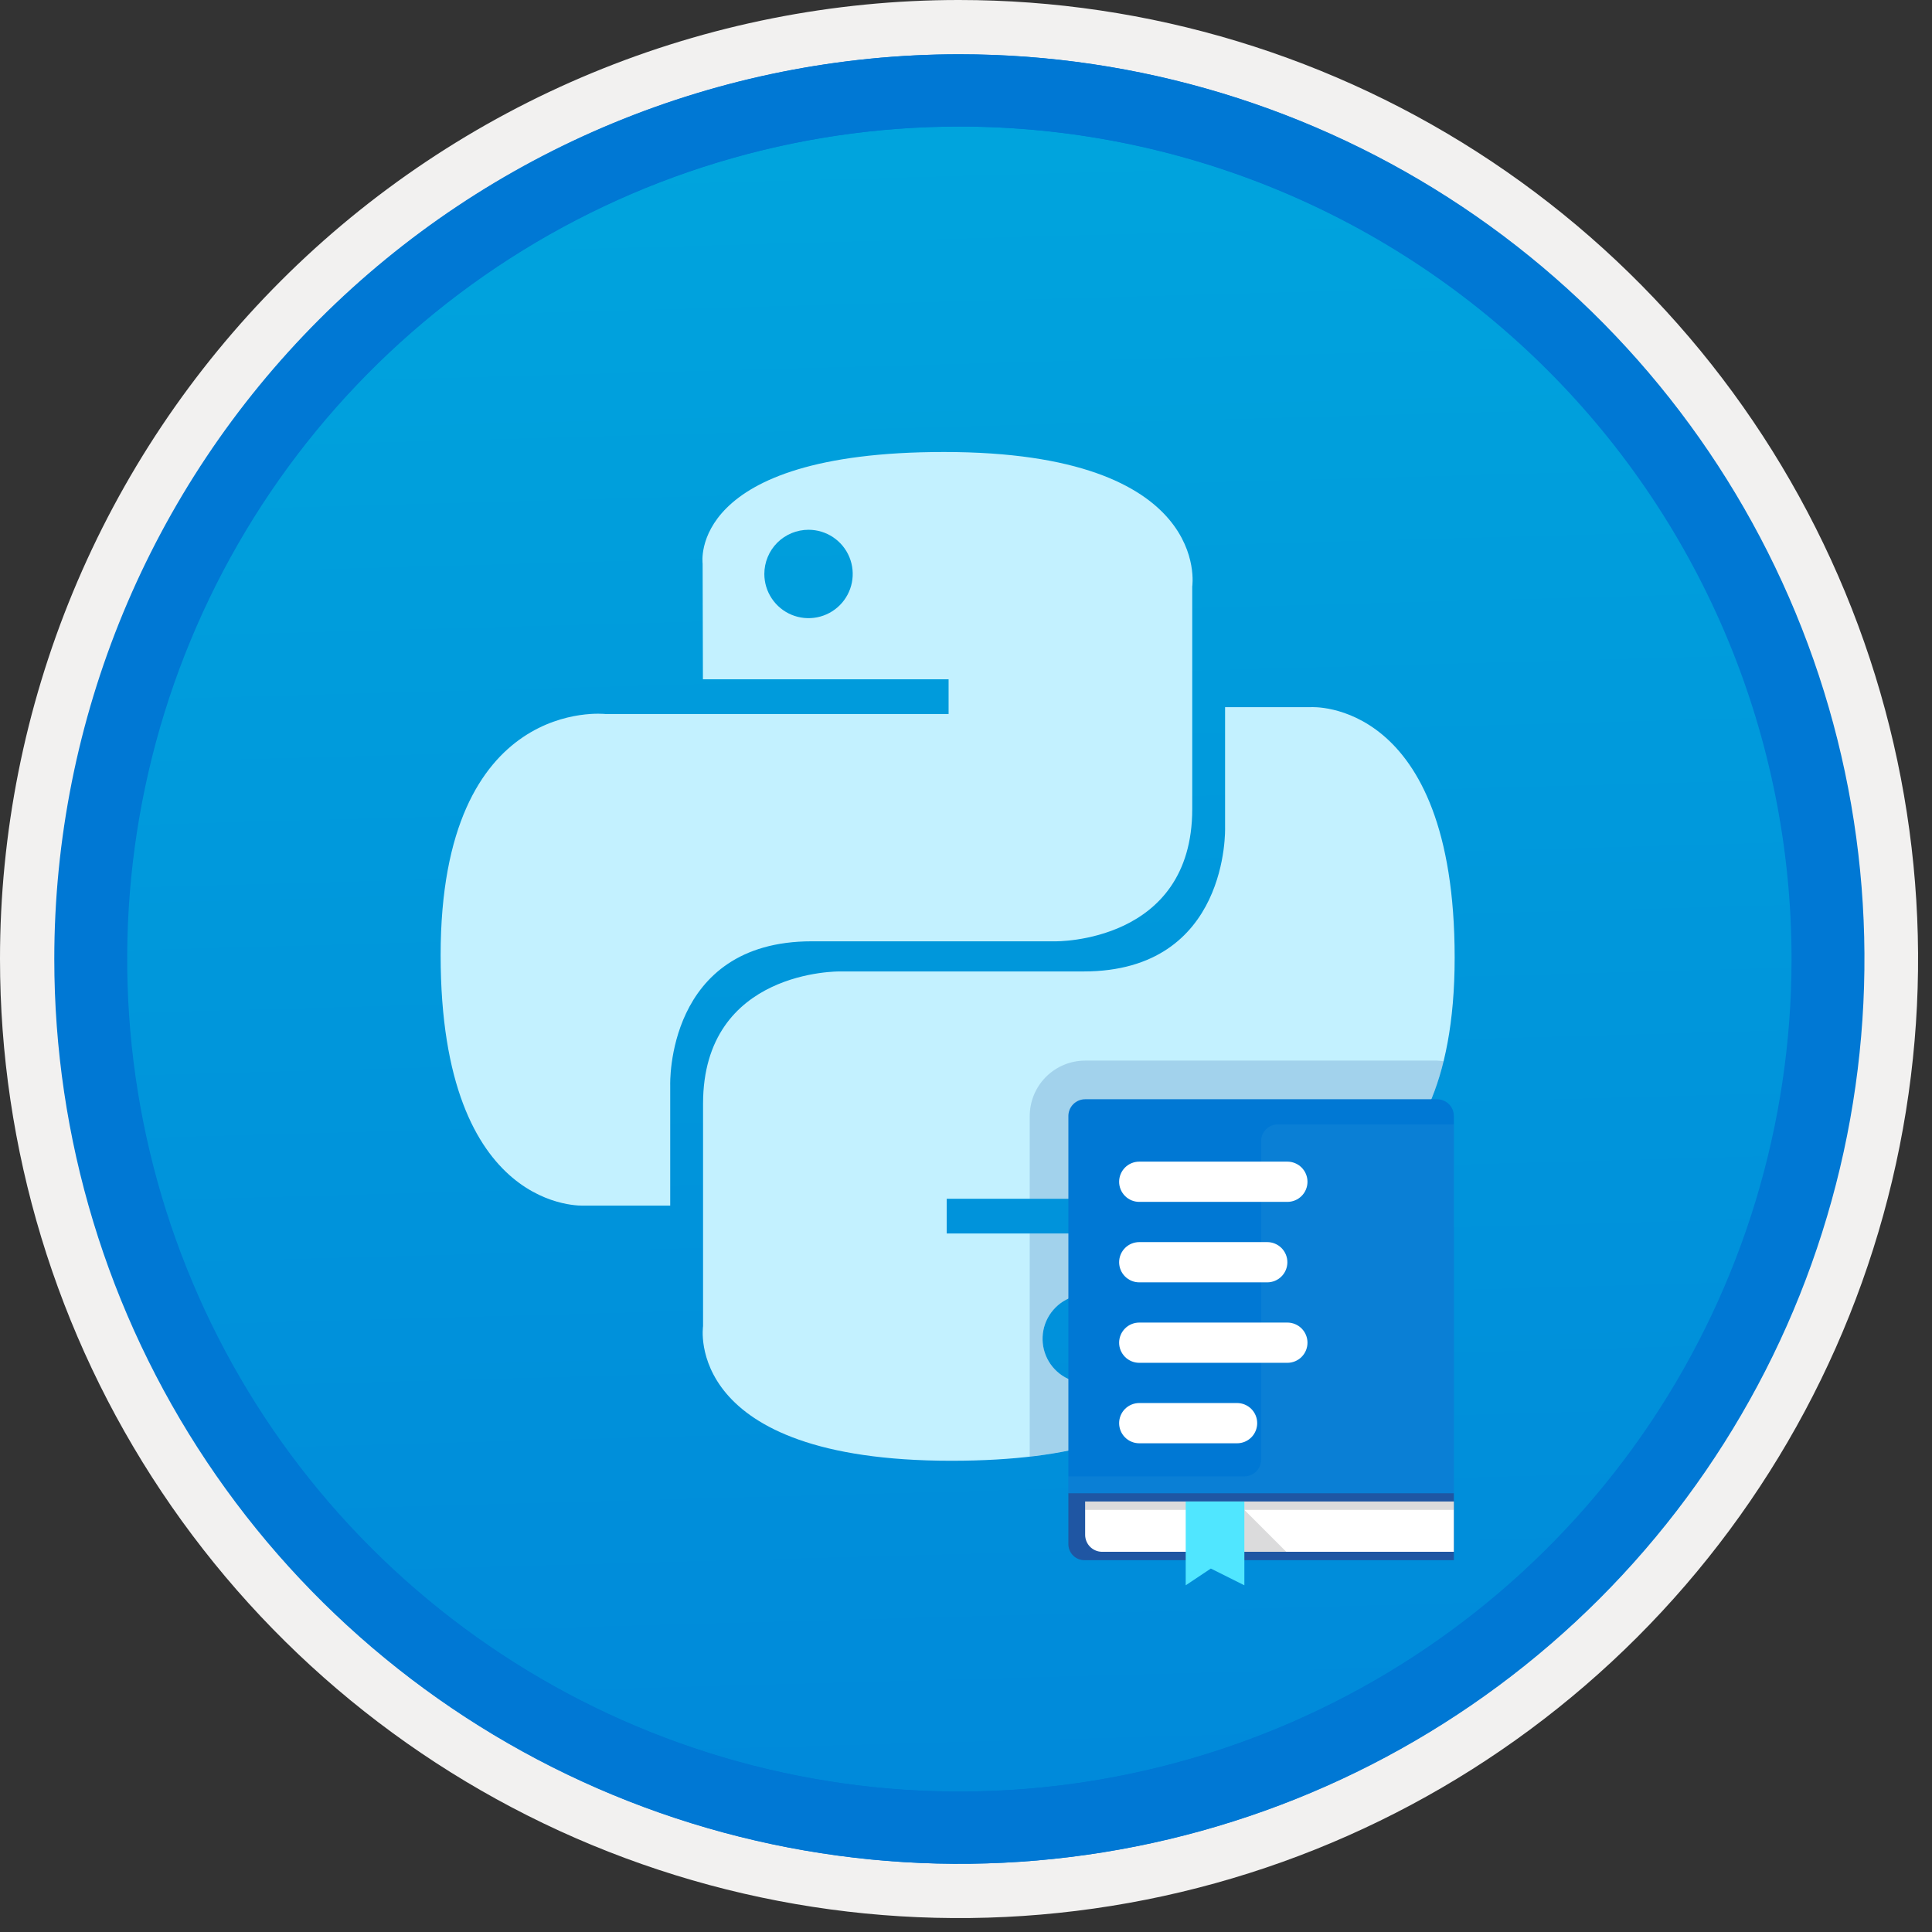 <svg width="100" height="100" viewBox="0 0 100 100" fill="none" xmlns="http://www.w3.org/2000/svg">
<rect x="0" y="0" width="100" height="100" fill="#333333" stroke="none"/>
<g clip-path="url(#clip0_618_891)">
<path d="M49.64 96.45C40.382 96.45 31.332 93.705 23.634 88.561C15.936 83.418 9.936 76.107 6.393 67.553C2.85 59 1.923 49.588 3.73 40.508C5.536 31.428 9.994 23.087 16.54 16.54C23.087 9.994 31.428 5.536 40.508 3.729C49.588 1.923 59 2.85 67.553 6.393C76.107 9.936 83.418 15.936 88.561 23.634C93.705 31.332 96.45 40.382 96.45 49.64C96.451 55.787 95.24 61.874 92.888 67.554C90.535 73.233 87.088 78.394 82.741 82.741C78.394 87.087 73.234 90.535 67.554 92.888C61.875 95.24 55.787 96.45 49.64 96.45V96.45Z" fill="url(#paint0_linear_618_891)"/>
<path fill-rule="evenodd" clip-rule="evenodd" d="M95.54 49.64C95.54 58.718 92.848 67.593 87.805 75.141C82.761 82.689 75.592 88.572 67.205 92.046C58.818 95.52 49.589 96.429 40.685 94.658C31.782 92.887 23.603 88.515 17.184 82.096C10.765 75.677 6.393 67.498 4.622 58.595C2.851 49.691 3.76 40.462 7.234 32.075C10.708 23.688 16.591 16.519 24.139 11.476C31.688 6.432 40.562 3.74 49.64 3.74C55.668 3.74 61.636 4.927 67.205 7.234C72.774 9.541 77.834 12.921 82.096 17.184C86.359 21.446 89.739 26.506 92.046 32.075C94.353 37.644 95.54 43.612 95.54 49.64V49.64ZM49.64 3.62732e-07C59.458 3.62732e-07 69.055 2.911 77.219 8.366C85.382 13.82 91.744 21.573 95.501 30.644C99.258 39.714 100.242 49.695 98.326 59.324C96.411 68.954 91.683 77.799 84.741 84.741C77.799 91.683 68.954 96.411 59.324 98.326C49.695 100.242 39.714 99.258 30.644 95.501C21.573 91.744 13.82 85.382 8.366 77.219C2.911 69.055 3.62732e-07 59.458 3.62732e-07 49.64C-0.001 43.121 1.283 36.666 3.777 30.643C6.271 24.62 9.928 19.147 14.537 14.537C19.147 9.928 24.62 6.271 30.643 3.777C36.666 1.283 43.121 -0.001 49.64 3.62732e-07V3.62732e-07Z" fill="#F2F1F0"/>
<path fill-rule="evenodd" clip-rule="evenodd" d="M92.73 49.64C92.73 58.163 90.202 66.493 85.468 73.58C80.733 80.666 74.003 86.189 66.129 89.45C58.256 92.711 49.592 93.565 41.233 91.902C32.874 90.24 25.197 86.136 19.17 80.109C13.144 74.083 9.04 66.405 7.378 58.047C5.715 49.688 6.568 41.024 9.83 33.15C13.091 25.277 18.614 18.547 25.7 13.812C32.786 9.077 41.117 6.55 49.64 6.55C55.298 6.55 60.902 7.664 66.13 9.829C71.358 11.995 76.108 15.169 80.11 19.17C84.111 23.171 87.285 27.922 89.45 33.15C91.616 38.378 92.73 43.981 92.73 49.64V49.64ZM49.64 2.81C58.902 2.81 67.956 5.557 75.657 10.702C83.358 15.848 89.36 23.162 92.905 31.719C96.449 40.276 97.377 49.692 95.57 58.776C93.763 67.86 89.303 76.205 82.753 82.754C76.204 89.303 67.86 93.763 58.776 95.57C49.691 97.377 40.276 96.45 31.718 92.905C23.161 89.361 15.848 83.359 10.702 75.657C5.556 67.956 2.81 58.902 2.81 49.64C2.811 37.22 7.745 25.31 16.527 16.528C25.309 7.745 37.22 2.811 49.64 2.81V2.81Z" fill="#0078D4"/>
<path d="M48.861 23.395C35.536 23.395 36.368 29.174 36.368 29.174L36.383 35.16H49.099V36.957H31.333C31.333 36.957 22.807 35.99 22.807 49.435C22.807 62.879 30.249 62.402 30.249 62.402H34.69V56.163C34.69 56.163 34.45 48.722 42.013 48.722H54.624C54.624 48.722 61.71 48.836 61.71 41.874V30.362C61.71 30.362 62.785 23.395 48.861 23.395ZM41.85 27.421C42.302 27.421 42.744 27.555 43.12 27.806C43.497 28.058 43.79 28.415 43.963 28.833C44.136 29.251 44.181 29.711 44.093 30.155C44.005 30.598 43.787 31.006 43.467 31.326C43.147 31.646 42.74 31.864 42.296 31.952C41.852 32.04 41.392 31.995 40.974 31.822C40.556 31.649 40.199 31.355 39.948 30.979C39.696 30.603 39.562 30.161 39.562 29.708C39.562 29.408 39.621 29.11 39.736 28.833C39.85 28.555 40.019 28.303 40.231 28.09C40.444 27.878 40.696 27.709 40.974 27.594C41.252 27.48 41.549 27.421 41.85 27.421V27.421ZM49.239 75.609C62.564 75.609 61.731 69.831 61.731 69.831L61.717 63.844H49.002V62.047H66.767C66.767 62.047 75.293 63.014 75.293 49.569C75.293 36.125 67.852 36.602 67.852 36.602H63.41V42.84C63.41 42.84 63.65 50.282 56.087 50.282H43.476C43.476 50.282 36.39 50.168 36.39 57.13V68.642C36.39 68.642 35.315 75.609 49.239 75.609V75.609ZM56.25 71.583C55.798 71.583 55.356 71.449 54.98 71.198C54.603 70.946 54.31 70.589 54.137 70.171C53.964 69.753 53.919 69.293 54.007 68.85C54.095 68.406 54.313 67.998 54.633 67.678C54.953 67.358 55.36 67.14 55.804 67.052C56.248 66.964 56.708 67.009 57.126 67.182C57.544 67.356 57.901 67.649 58.152 68.025C58.404 68.401 58.538 68.843 58.538 69.296C58.538 69.596 58.479 69.894 58.364 70.171C58.249 70.449 58.081 70.701 57.868 70.914C57.656 71.126 57.404 71.295 57.126 71.41C56.848 71.525 56.551 71.584 56.25 71.583V71.583Z" fill="#C3F1FF"/>
<path opacity="0.2" d="M56.166 54.897C55.406 54.898 54.677 55.2 54.14 55.738C53.602 56.276 53.3 57.005 53.299 57.765V62.047H66.767C66.767 62.047 72.806 62.73 74.719 54.931C74.608 54.913 74.496 54.902 74.384 54.897L56.166 54.897Z" fill="#1F56A3"/>
<path opacity="0.2" d="M61.732 69.831L61.717 63.844H53.299V75.393C62.375 74.35 61.732 69.831 61.732 69.831ZM56.25 71.583C55.798 71.583 55.356 71.449 54.98 71.198C54.603 70.946 54.31 70.589 54.137 70.171C53.964 69.753 53.919 69.293 54.007 68.85C54.095 68.406 54.313 67.998 54.633 67.678C54.953 67.358 55.36 67.14 55.804 67.052C56.248 66.964 56.708 67.009 57.126 67.182C57.544 67.356 57.901 67.649 58.152 68.025C58.404 68.401 58.538 68.843 58.538 69.296C58.538 69.596 58.479 69.894 58.364 70.171C58.249 70.449 58.081 70.701 57.868 70.914C57.656 71.126 57.404 71.295 57.126 71.41C56.848 71.525 56.551 71.584 56.25 71.583V71.583Z" fill="#1F56A3"/>
<path fill-rule="evenodd" clip-rule="evenodd" d="M92.764 49.64C92.764 58.163 90.237 66.493 85.502 73.58C80.767 80.666 74.037 86.189 66.164 89.45C58.29 92.711 49.626 93.565 41.267 91.902C32.909 90.24 25.231 86.136 19.204 80.109C13.178 74.083 9.074 66.405 7.412 58.047C5.749 49.688 6.602 41.024 9.864 33.15C13.125 25.277 18.648 18.547 25.734 13.812C32.82 9.077 41.151 6.55 49.674 6.55C55.333 6.55 60.936 7.664 66.164 9.829C71.392 11.995 76.142 15.169 80.144 19.17C84.145 23.171 87.319 27.922 89.484 33.15C91.65 38.378 92.764 43.981 92.764 49.64V49.64ZM49.674 2.81C58.936 2.81 67.99 5.557 75.691 10.702C83.392 15.848 89.395 23.162 92.939 31.719C96.484 40.276 97.411 49.692 95.604 58.776C93.797 67.86 89.337 76.205 82.788 82.754C76.238 89.303 67.894 93.763 58.81 95.57C49.726 97.377 40.31 96.45 31.753 92.905C23.196 89.361 15.882 83.359 10.736 75.657C5.59 67.956 2.844 58.902 2.844 49.64C2.845 37.22 7.779 25.31 16.561 16.528C25.343 7.745 37.254 2.811 49.674 2.81V2.81Z" fill="#0078D4"/>
<path d="M55.299 77.284V79.886C55.294 80.002 55.313 80.117 55.355 80.224C55.396 80.332 55.46 80.43 55.542 80.511C55.623 80.593 55.721 80.656 55.829 80.698C55.936 80.74 56.051 80.759 56.167 80.754H75.251V77.284H55.299Z" fill="#1F56A3"/>
<path d="M56.167 77.718V79.453C56.17 79.678 56.26 79.894 56.417 80.056C56.575 80.217 56.789 80.312 57.015 80.32H75.251V77.718H56.167Z" fill="white"/>
<path opacity="0.2" d="M56.167 77.718V78.151H75.251V77.718H56.167Z" fill="#4F4D52"/>
<path opacity="0.2" d="M63.974 77.718L66.577 80.32H63.974V77.718Z" fill="#4F4D52"/>
<path d="M64.408 82.055L62.673 81.188L61.372 82.055V77.718H64.408L64.408 82.055Z" fill="#50E6FF"/>
<path d="M75.251 77.284H55.299V57.765C55.299 57.651 55.322 57.538 55.365 57.433C55.409 57.328 55.473 57.232 55.553 57.151C55.634 57.071 55.729 57.007 55.835 56.963C55.94 56.92 56.053 56.897 56.167 56.897H74.384C74.498 56.897 74.61 56.92 74.716 56.963C74.821 57.007 74.916 57.071 74.997 57.151C75.078 57.232 75.141 57.328 75.185 57.433C75.229 57.538 75.251 57.651 75.251 57.765V77.284Z" fill="#0078D4"/>
<path fill-rule="evenodd" clip-rule="evenodd" d="M65.275 75.549C65.275 75.663 65.253 75.776 65.209 75.881C65.166 75.986 65.102 76.082 65.021 76.162C64.941 76.243 64.845 76.307 64.74 76.35C64.634 76.394 64.522 76.416 64.408 76.416H55.299V77.284H75.251V58.199H66.143C66.029 58.198 65.916 58.221 65.811 58.264C65.705 58.308 65.61 58.372 65.529 58.452C65.448 58.533 65.385 58.629 65.341 58.734C65.297 58.839 65.275 58.952 65.275 59.066V75.549Z" fill="#53B1E0" fill-opacity="0.127"/>
<path d="M58.968 64.291H65.593C65.73 64.291 65.865 64.318 65.991 64.371C66.118 64.423 66.232 64.5 66.329 64.596C66.426 64.693 66.502 64.808 66.555 64.934C66.607 65.06 66.634 65.196 66.634 65.333V65.333C66.634 65.609 66.524 65.874 66.329 66.069C66.134 66.264 65.869 66.374 65.593 66.374H58.968C58.691 66.374 58.426 66.264 58.231 66.069C58.036 65.874 57.926 65.609 57.926 65.333V65.333C57.926 65.056 58.036 64.792 58.231 64.596C58.426 64.401 58.691 64.291 58.968 64.291Z" fill="white"/>
<path d="M58.968 60.126H66.634C66.91 60.126 67.175 60.236 67.37 60.431C67.566 60.627 67.675 60.891 67.675 61.168V61.168C67.675 61.304 67.648 61.44 67.596 61.566C67.544 61.692 67.467 61.807 67.37 61.904C67.274 62.001 67.159 62.077 67.032 62.13C66.906 62.182 66.771 62.209 66.634 62.209H58.968C58.831 62.209 58.695 62.182 58.569 62.13C58.443 62.077 58.328 62.001 58.231 61.904C58.135 61.807 58.058 61.692 58.005 61.566C57.953 61.44 57.926 61.304 57.926 61.168V61.168C57.926 60.891 58.036 60.627 58.231 60.431C58.426 60.236 58.691 60.126 58.968 60.126V60.126Z" fill="white"/>
<path d="M58.968 68.456H66.634C66.91 68.456 67.175 68.566 67.37 68.761C67.566 68.957 67.675 69.221 67.675 69.498V69.498C67.675 69.634 67.648 69.77 67.596 69.896C67.544 70.022 67.467 70.137 67.37 70.234C67.274 70.331 67.159 70.407 67.032 70.46C66.906 70.512 66.771 70.539 66.634 70.539H58.968C58.831 70.539 58.695 70.512 58.569 70.46C58.443 70.407 58.328 70.331 58.231 70.234C58.135 70.137 58.058 70.022 58.005 69.896C57.953 69.77 57.926 69.634 57.926 69.498V69.498C57.926 69.221 58.036 68.957 58.231 68.761C58.426 68.566 58.691 68.456 58.968 68.456V68.456Z" fill="white"/>
<path d="M58.968 72.621H64.031C64.307 72.621 64.572 72.731 64.767 72.926C64.962 73.121 65.072 73.386 65.072 73.662V73.662C65.072 73.939 64.962 74.204 64.767 74.399C64.572 74.594 64.307 74.704 64.031 74.704H58.968C58.691 74.704 58.426 74.594 58.231 74.399C58.036 74.204 57.926 73.939 57.926 73.662V73.662C57.926 73.386 58.036 73.121 58.231 72.926C58.426 72.731 58.691 72.621 58.968 72.621V72.621Z" fill="white"/>
</g>
<defs>
<linearGradient id="paint0_linear_618_891" x1="47.87" y1="-15.153" x2="51.852" y2="130.615" gradientUnits="userSpaceOnUse">
<stop stop-color="#00ABDE"/>
<stop offset="1" stop-color="#007ED8"/>
</linearGradient>
<clipPath id="clip0_618_891">
<rect width="99.28" height="99.28" fill="white"/>
</clipPath>
</defs>
</svg>
